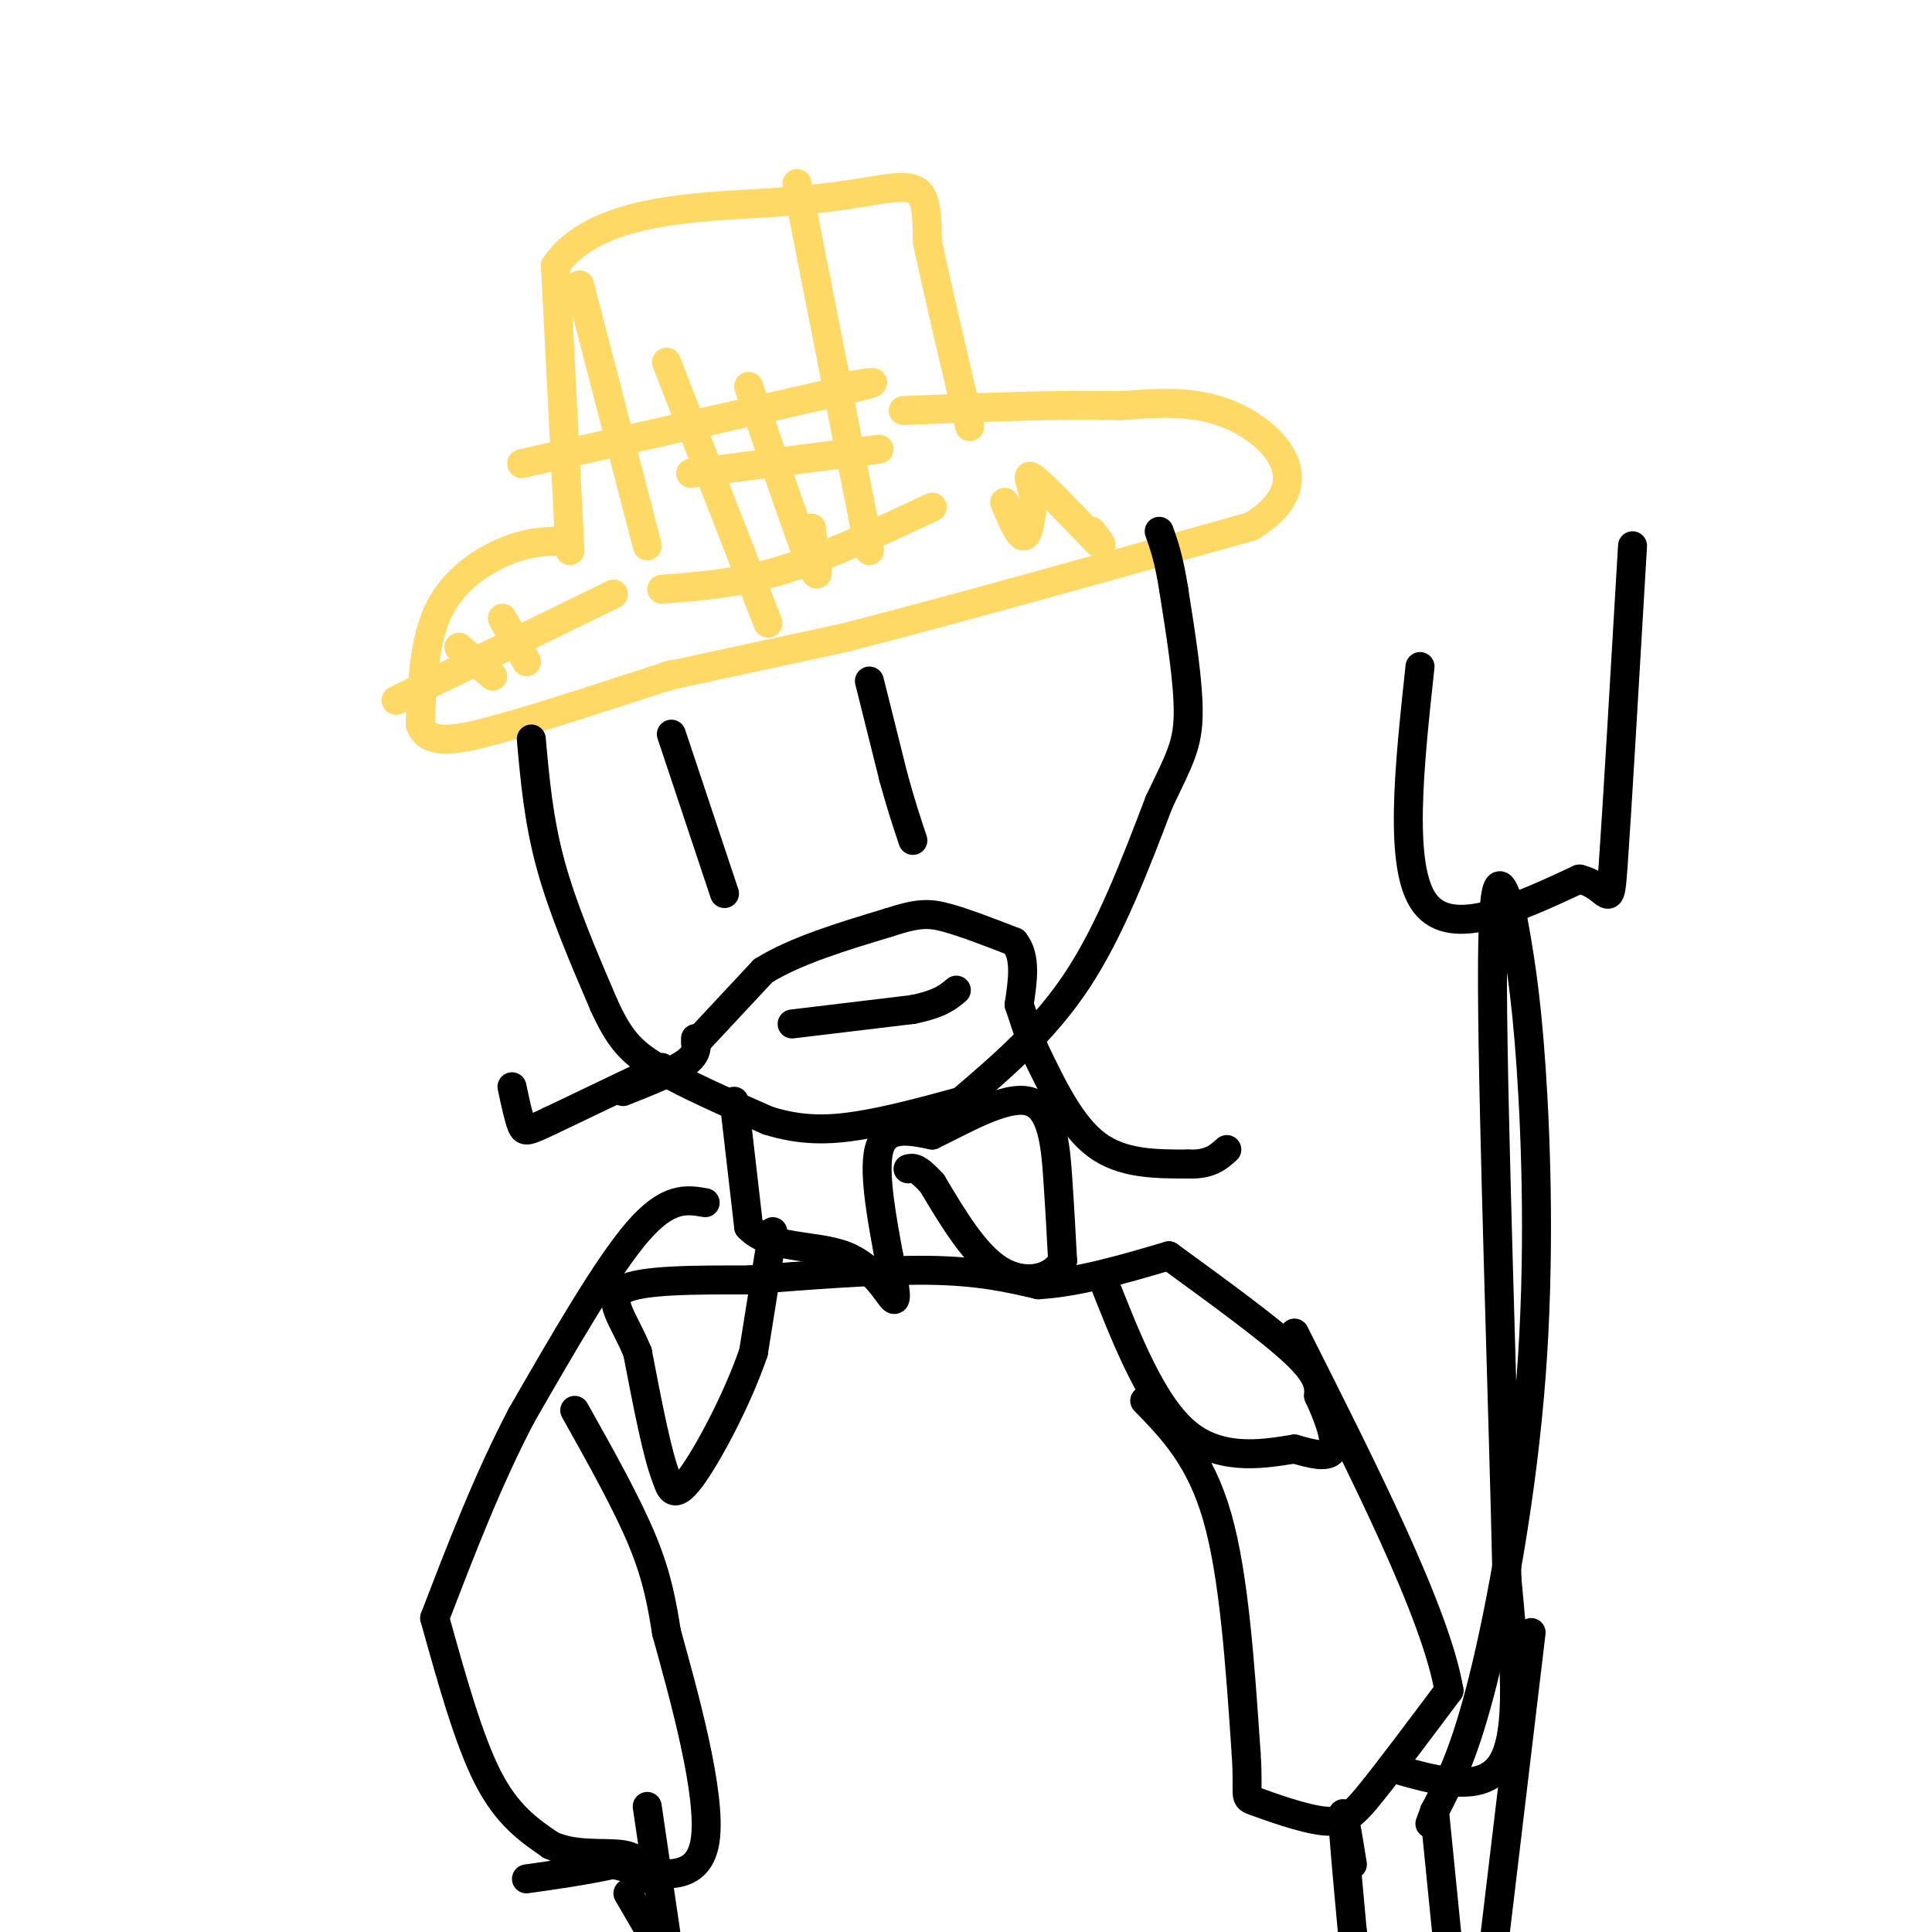 <svg viewBox='0 0 400 400' version='1.1' xmlns='http://www.w3.org/2000/svg' xmlns:xlink='http://www.w3.org/1999/xlink'><g fill='none' stroke='rgb(255,217,102)' stroke-width='6' stroke-linecap='round' stroke-linejoin='round'><path d='M117,112c-3.600,0.044 -7.200,0.089 -12,2c-4.800,1.911 -10.800,5.689 -14,12c-3.200,6.311 -3.600,15.156 -4,24'/><path d='M87,150c1.511,4.400 7.289,3.400 16,1c8.711,-2.400 20.356,-6.200 32,-10'/><path d='M135,141c5.833,-1.833 4.417,-1.417 3,-1'/><path d='M138,140c0.000,0.000 0.100,0.100 0.1,0.1'/><path d='M138,140c0.000,0.000 37.000,-8.000 37,-8'/><path d='M175,132c20.167,-5.167 52.083,-14.083 84,-23'/><path d='M259,109c13.733,-8.333 6.067,-17.667 -2,-22c-8.067,-4.333 -16.533,-3.667 -25,-3'/><path d='M232,84c-11.667,-0.333 -28.333,0.333 -45,1'/><path d='M118,114c0.000,0.000 -3.000,-59.000 -3,-59'/><path d='M115,55c8.094,-11.887 29.829,-12.104 44,-13c14.171,-0.896 20.777,-2.472 25,-3c4.223,-0.528 6.064,-0.008 7,2c0.936,2.008 0.968,5.504 1,9'/><path d='M192,50c1.500,7.333 4.750,21.167 8,35'/><path d='M200,85c1.333,5.833 0.667,2.917 0,0'/><path d='M120,59c0.000,0.000 14.000,54.000 14,54'/><path d='M138,75c0.000,0.000 21.000,54.000 21,54'/><path d='M155,80c5.417,16.000 10.833,32.000 13,37c2.167,5.000 1.083,-1.000 0,-7'/><path d='M168,110c0.000,-1.167 0.000,-0.583 0,0'/><path d='M180,114c0.000,0.000 -15.000,-76.000 -15,-76'/><path d='M108,96c0.000,0.000 66.000,-15.000 66,-15'/><path d='M174,81c11.167,-2.667 6.083,-1.833 1,-1'/><path d='M143,98c0.000,0.000 39.000,-5.000 39,-5'/><path d='M137,122c7.833,-0.583 15.667,-1.167 25,-4c9.333,-2.833 20.167,-7.917 31,-13'/><path d='M95,134c0.000,0.000 7.000,6.000 7,6'/><path d='M104,128c0.000,0.000 5.000,9.000 5,9'/><path d='M82,145c0.000,0.000 45.000,-22.000 45,-22'/><path d='M208,104c1.500,3.583 3.000,7.167 4,7c1.000,-0.167 1.500,-4.083 2,-8'/><path d='M214,103c-0.267,-2.711 -1.933,-5.489 0,-4c1.933,1.489 7.467,7.244 13,13'/><path d='M227,112c2.000,1.833 0.500,-0.083 -1,-2'/></g>
<g fill='none' stroke='rgb(0,0,0)' stroke-width='6' stroke-linecap='round' stroke-linejoin='round'><path d='M110,153c0.750,8.417 1.500,16.833 4,26c2.500,9.167 6.750,19.083 11,29'/><path d='M125,208c3.133,6.911 5.467,9.689 11,13c5.533,3.311 14.267,7.156 23,11'/><path d='M159,232c6.867,2.156 12.533,2.044 19,1c6.467,-1.044 13.733,-3.022 21,-5'/><path d='M199,228c8.583,-7.333 17.167,-14.667 24,-25c6.833,-10.333 11.917,-23.667 17,-37'/><path d='M240,166c4.111,-8.600 5.889,-11.600 6,-18c0.111,-6.400 -1.444,-16.200 -3,-26'/><path d='M243,122c-1.000,-6.333 -2.000,-9.167 -3,-12'/><path d='M139,152c0.000,0.000 11.000,33.000 11,33'/><path d='M180,141c0.000,0.000 5.000,20.000 5,20'/><path d='M185,161c1.500,5.500 2.750,9.250 4,13'/><path d='M164,212c0.000,0.000 25.000,-3.000 25,-3'/><path d='M189,209c5.667,-1.167 7.333,-2.583 9,-4'/><path d='M144,216c0.000,0.000 14.000,-15.000 14,-15'/><path d='M158,201c6.667,-4.167 16.333,-7.083 26,-10'/><path d='M184,191c6.089,-2.000 8.311,-2.000 12,-1c3.689,1.000 8.844,3.000 14,5'/><path d='M210,195c2.500,3.000 1.750,8.000 1,13'/><path d='M211,208c0.000,0.000 3.000,9.000 3,9'/><path d='M214,217c3.833,8.000 7.667,16.000 13,20c5.333,4.000 12.167,4.000 19,4'/><path d='M246,241c4.500,0.167 6.250,-1.417 8,-3'/><path d='M137,221c0.000,0.000 -23.000,11.000 -23,11'/><path d='M114,232c-4.822,2.289 -5.378,2.511 -6,1c-0.622,-1.511 -1.311,-4.756 -2,-8'/><path d='M129,226c5.250,-2.083 10.500,-4.167 13,-6c2.500,-1.833 2.250,-3.417 2,-5'/><path d='M152,228c0.000,0.000 3.000,26.000 3,26'/><path d='M155,254c4.381,4.738 13.833,3.583 20,6c6.167,2.417 9.048,8.405 10,9c0.952,0.595 -0.024,-4.202 -1,-9'/><path d='M184,260c-1.089,-6.156 -3.311,-17.044 -2,-22c1.311,-4.956 6.156,-3.978 11,-3'/><path d='M193,235c5.881,-2.798 15.083,-8.292 20,-7c4.917,1.292 5.548,9.369 6,16c0.452,6.631 0.726,11.815 1,17'/><path d='M220,261c-2.111,3.889 -7.889,5.111 -13,2c-5.111,-3.111 -9.556,-10.556 -14,-18'/><path d='M193,245c-3.167,-3.500 -4.083,-3.250 -5,-3'/><path d='M160,255c0.000,0.000 -4.000,25.000 -4,25'/><path d='M156,280c-3.289,9.667 -9.511,21.333 -13,26c-3.489,4.667 -4.244,2.333 -5,0'/><path d='M138,306c-1.833,-4.333 -3.917,-15.167 -6,-26'/><path d='M132,280c-2.756,-6.844 -6.644,-10.956 -3,-13c3.644,-2.044 14.822,-2.022 26,-2'/><path d='M155,265c11.244,-0.889 26.356,-2.111 37,-2c10.644,0.111 16.822,1.556 23,3'/><path d='M215,266c8.333,-0.500 17.667,-3.250 27,-6'/><path d='M242,260c10.417,7.583 20.833,15.167 26,20c5.167,4.833 5.083,6.917 5,9'/><path d='M273,289c1.800,3.844 3.800,8.956 3,11c-0.800,2.044 -4.400,1.022 -8,0'/><path d='M268,300c-5.333,0.800 -14.667,2.800 -22,-3c-7.333,-5.800 -12.667,-19.400 -18,-33'/><path d='M146,249c-3.833,-0.667 -7.667,-1.333 -14,6c-6.333,7.333 -15.167,22.667 -24,38'/><path d='M108,293c-7.000,13.333 -12.500,27.667 -18,42'/><path d='M90,335c3.500,12.583 7.000,25.167 11,33c4.000,7.833 8.500,10.917 13,14'/><path d='M114,382c5.133,2.400 11.467,1.400 15,2c3.533,0.600 4.267,2.800 5,5'/><path d='M119,292c5.417,9.667 10.833,19.333 14,27c3.167,7.667 4.083,13.333 5,19'/><path d='M138,338c3.400,12.289 9.400,33.511 8,43c-1.400,9.489 -10.200,7.244 -19,5'/><path d='M127,386c-6.167,1.333 -12.083,2.167 -18,3'/><path d='M237,290c5.750,5.917 11.500,11.833 15,24c3.500,12.167 4.750,30.583 6,49'/><path d='M258,363c0.641,9.574 -0.756,9.010 2,10c2.756,0.990 9.665,3.536 14,4c4.335,0.464 6.096,-1.153 10,-6c3.904,-4.847 9.952,-12.923 16,-21'/><path d='M300,350c-2.667,-15.833 -17.333,-44.917 -32,-74'/><path d='M134,374c0.000,0.000 5.000,34.000 5,34'/><path d='M130,392c0.000,0.000 7.000,12.000 7,12'/><path d='M280,386c-1.000,-6.167 -2.000,-12.333 -2,-10c0.000,2.333 1.000,13.167 2,24'/><path d='M280,400c0.333,4.667 0.167,4.333 0,4'/><path d='M288,366c9.500,2.750 19.000,5.500 23,-1c4.000,-6.500 2.500,-22.250 1,-38'/><path d='M312,327c-0.689,-32.578 -2.911,-95.022 -3,-123c-0.089,-27.978 1.956,-21.489 4,-15'/><path d='M313,189c1.452,8.000 2.905,16.000 4,32c1.095,16.000 1.833,40.000 0,64c-1.833,24.000 -6.238,48.000 -10,63c-3.762,15.000 -6.881,21.000 -10,27'/><path d='M297,375c-1.667,4.500 -0.833,2.250 0,0'/><path d='M297,375c0.000,0.000 3.000,30.000 3,30'/><path d='M317,338c0.000,0.000 -8.000,67.000 -8,67'/><path d='M294,138c-2.250,20.833 -4.500,41.667 1,49c5.500,7.333 18.750,1.167 32,-5'/><path d='M327,182c6.356,1.489 6.244,7.711 7,-3c0.756,-10.711 2.378,-38.356 4,-66'/></g>
</svg>